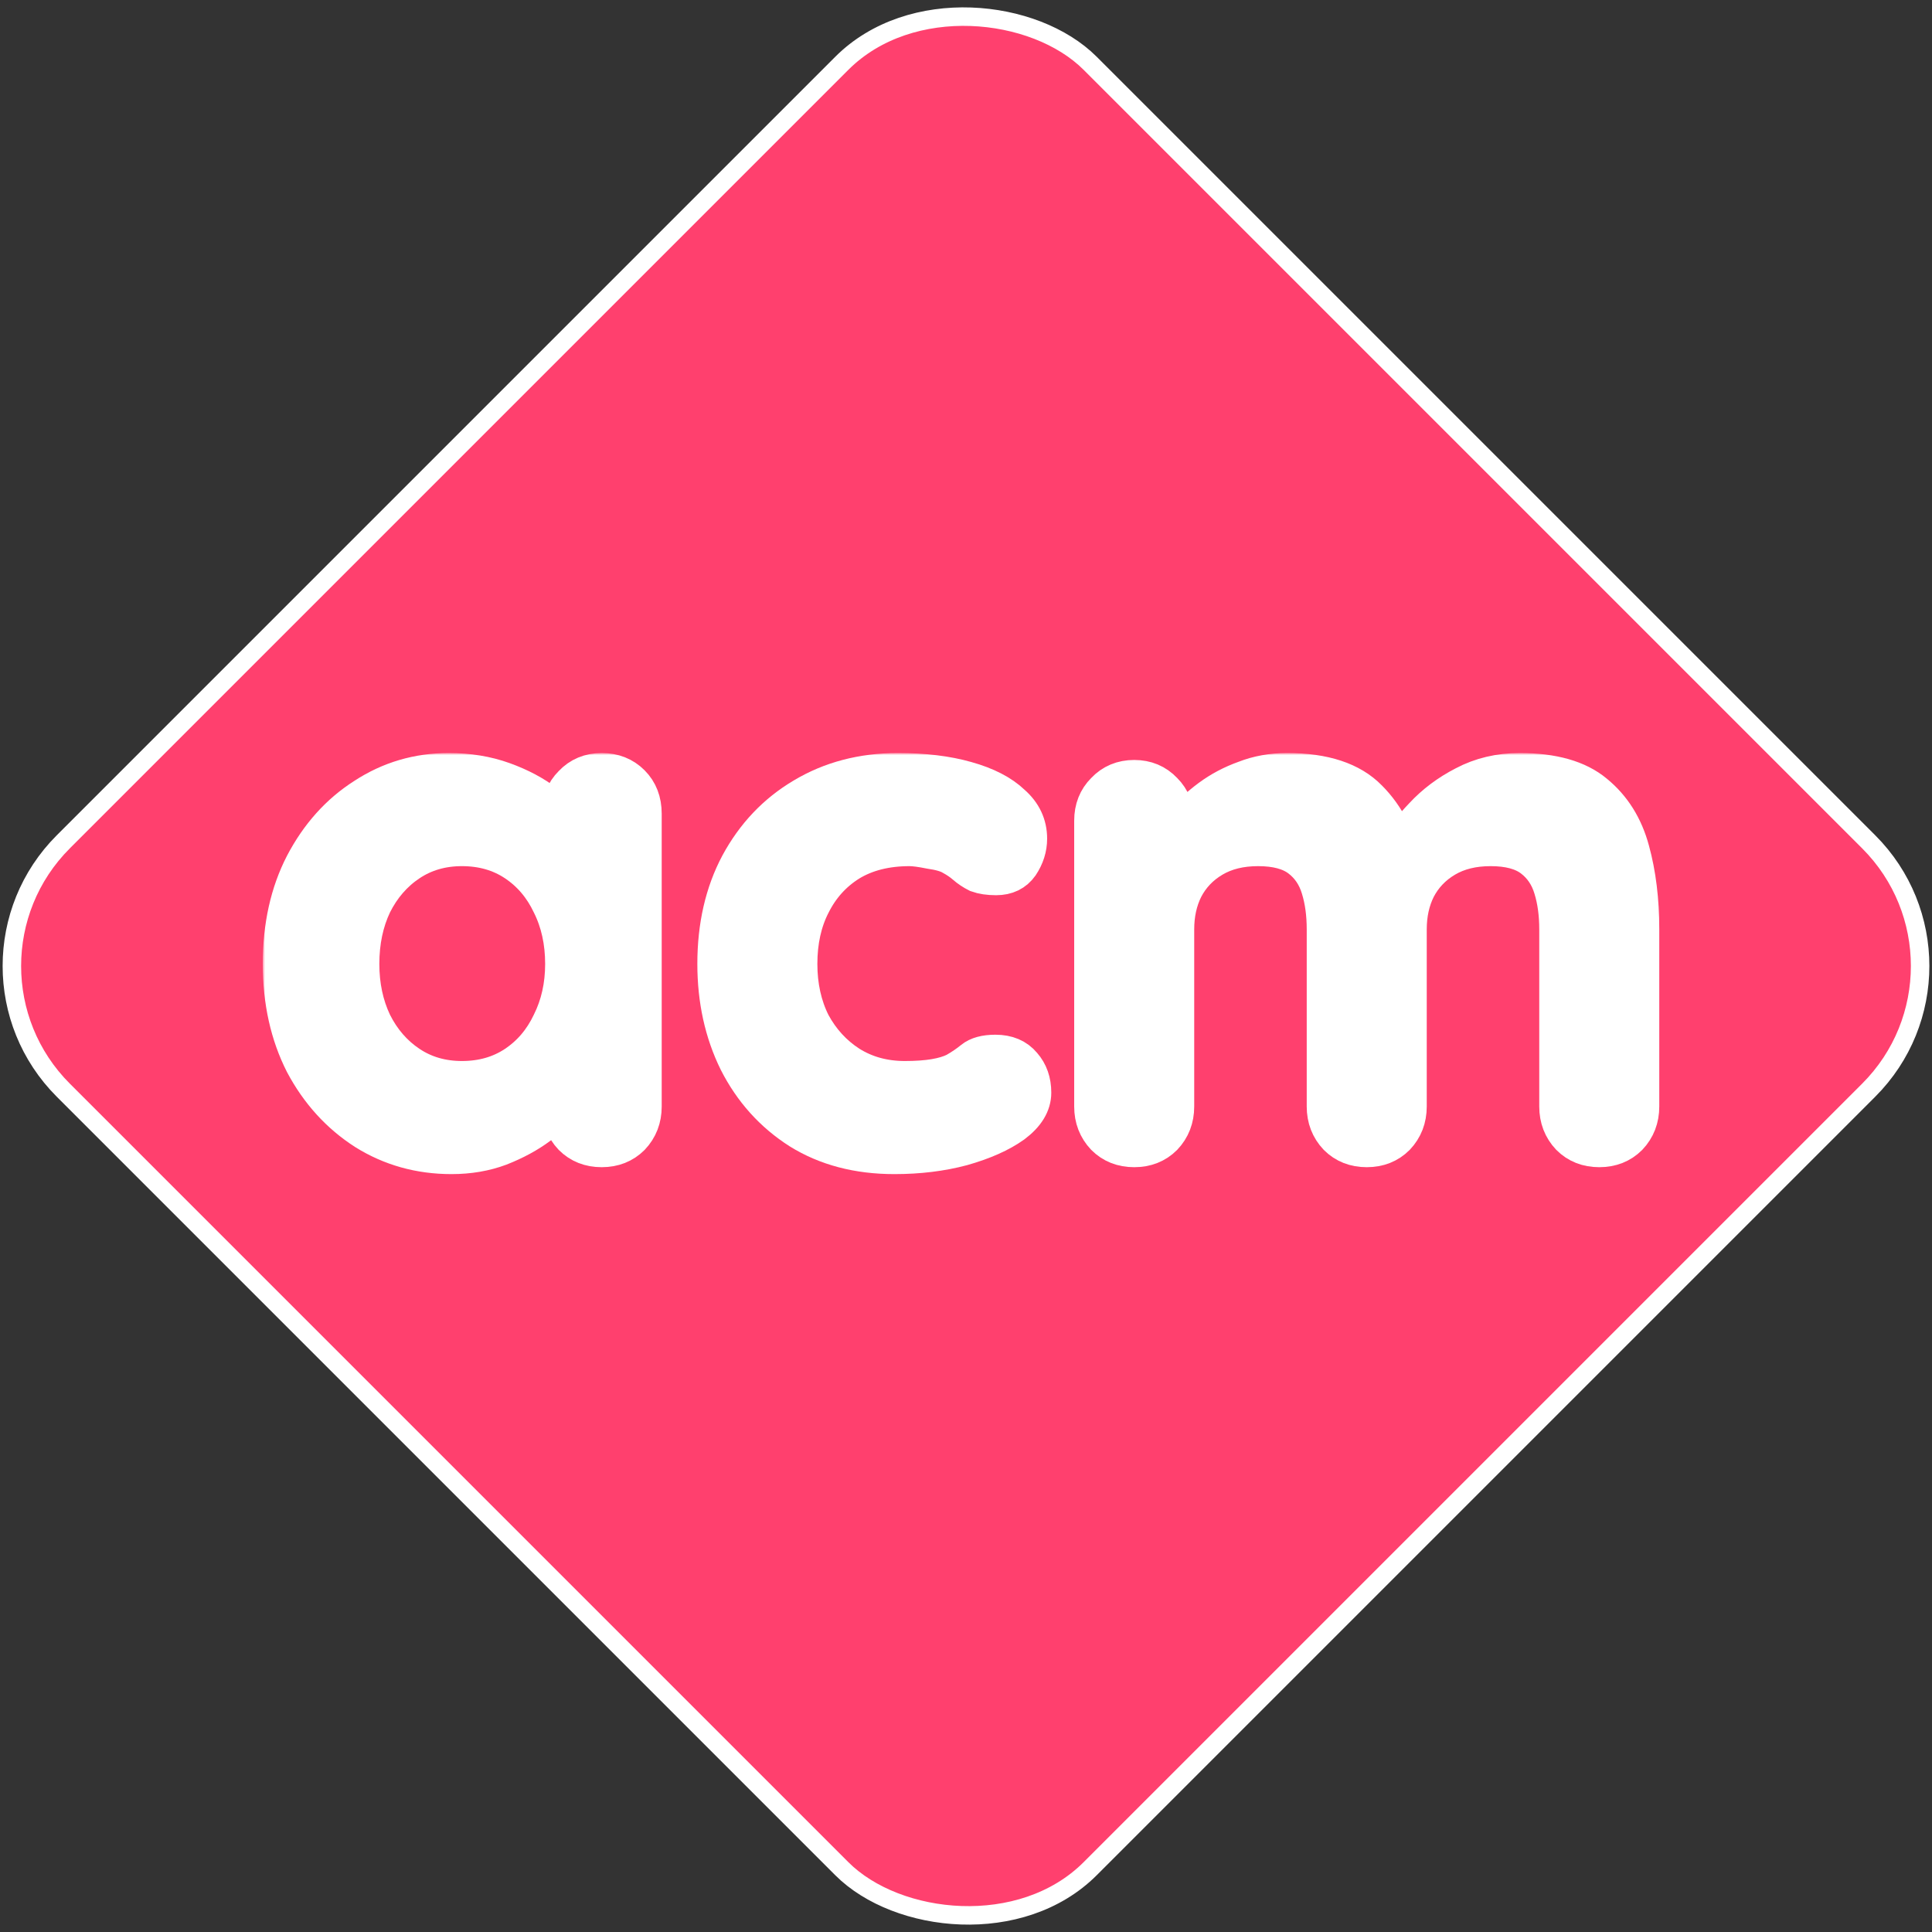 <svg width="418" height="418" viewBox="0 0 418 418" fill="none" xmlns="http://www.w3.org/2000/svg">
<rect x="0" y="0" width="418" height="418" fill="#333333" stroke="none"/>
<rect x="-13.172" y="209" width="314.198" height="314.198" rx="38" transform="rotate(-45 -13.172 209)" fill="#FF406E" stroke="white" stroke-width="4"/>
<mask id="path-2-outside-1_3698_2" maskUnits="userSpaceOnUse" x="56.855" y="162.926" width="303" height="92" fill="black">
<rect fill="white" x="56.855" y="162.926" width="303" height="92"/>
<path d="M130.18 166.926C132.775 166.926 134.921 167.774 136.618 169.471C138.315 171.168 139.164 173.364 139.164 176.059V239.396C139.164 241.991 138.315 244.187 136.618 245.984C134.921 247.681 132.775 248.529 130.18 248.529C127.585 248.529 125.438 247.681 123.741 245.984C122.045 244.187 121.196 241.991 121.196 239.396V232.059L124.49 233.406C124.49 234.704 123.791 236.301 122.394 238.198C120.996 239.994 119.1 241.791 116.704 243.588C114.308 245.385 111.464 246.932 108.169 248.23C104.975 249.428 101.481 250.026 97.688 250.026C90.801 250.026 84.562 248.28 78.972 244.786C73.382 241.192 68.94 236.301 65.646 230.112C62.452 223.824 60.855 216.636 60.855 208.551C60.855 200.366 62.452 193.179 65.646 186.99C68.94 180.701 73.332 175.81 78.822 172.316C84.312 168.723 90.401 166.926 97.089 166.926C101.382 166.926 105.325 167.575 108.918 168.872C112.512 170.17 115.606 171.817 118.201 173.813C120.897 175.81 122.943 177.856 124.34 179.952C125.838 181.949 126.586 183.646 126.586 185.043L121.196 186.99V176.059C121.196 173.464 122.045 171.318 123.741 169.621C125.438 167.824 127.585 166.926 130.18 166.926ZM99.934 233.556C104.326 233.556 108.169 232.458 111.464 230.262C114.758 228.066 117.303 225.071 119.1 221.278C120.996 217.485 121.945 213.243 121.945 208.551C121.945 203.76 120.996 199.467 119.1 195.674C117.303 191.881 114.758 188.886 111.464 186.69C108.169 184.494 104.326 183.396 99.934 183.396C95.642 183.396 91.849 184.494 88.555 186.69C85.261 188.886 82.665 191.881 80.769 195.674C78.972 199.467 78.074 203.76 78.074 208.551C78.074 213.243 78.972 217.485 80.769 221.278C82.665 225.071 85.261 228.066 88.555 230.262C91.849 232.458 95.642 233.556 99.934 233.556Z"/>
<path d="M194.254 166.926C199.944 166.926 204.885 167.525 209.078 168.723C213.37 169.92 216.664 171.617 218.96 173.813C221.356 175.91 222.553 178.455 222.553 181.45C222.553 183.446 221.954 185.343 220.757 187.139C219.559 188.836 217.812 189.685 215.516 189.685C213.919 189.685 212.571 189.485 211.473 189.086C210.475 188.587 209.577 187.988 208.778 187.289C207.98 186.59 207.031 185.942 205.933 185.343C204.935 184.744 203.388 184.295 201.292 183.995C199.295 183.596 197.798 183.396 196.8 183.396C191.709 183.396 187.367 184.494 183.773 186.69C180.279 188.886 177.584 191.881 175.688 195.674C173.791 199.367 172.843 203.66 172.843 208.551C172.843 213.342 173.791 217.635 175.688 221.428C177.684 225.121 180.379 228.066 183.773 230.262C187.267 232.458 191.26 233.556 195.752 233.556C198.247 233.556 200.393 233.406 202.19 233.107C203.987 232.807 205.484 232.358 206.682 231.759C208.079 230.961 209.327 230.112 210.425 229.214C211.523 228.315 213.17 227.866 215.366 227.866C217.962 227.866 219.958 228.715 221.356 230.412C222.753 232.009 223.452 234.005 223.452 236.401C223.452 238.896 222.054 241.192 219.259 243.289C216.464 245.285 212.771 246.932 208.179 248.23C203.687 249.428 198.796 250.026 193.506 250.026C185.62 250.026 178.782 248.23 172.992 244.636C167.203 240.943 162.711 235.952 159.517 229.663C156.422 223.374 154.875 216.337 154.875 208.551C154.875 200.366 156.522 193.179 159.816 186.99C163.21 180.701 167.852 175.81 173.741 172.316C179.73 168.723 186.568 166.926 194.254 166.926Z"/>
<path d="M278.483 166.926C286.468 166.926 292.358 168.872 296.151 172.765C299.944 176.558 302.44 181.5 303.637 187.589L301.092 186.241L302.29 183.845C303.488 181.55 305.334 179.104 307.83 176.509C310.325 173.813 313.32 171.567 316.814 169.771C320.407 167.874 324.4 166.926 328.792 166.926C335.979 166.926 341.419 168.473 345.113 171.567C348.906 174.662 351.501 178.804 352.899 183.995C354.296 189.086 354.995 194.776 354.995 201.064V239.396C354.995 241.991 354.147 244.187 352.45 245.984C350.753 247.681 348.607 248.529 346.011 248.529C343.416 248.529 341.27 247.681 339.573 245.984C337.876 244.187 337.027 241.991 337.027 239.396V201.064C337.027 197.77 336.628 194.826 335.83 192.23C335.031 189.535 333.584 187.389 331.487 185.792C329.391 184.195 326.396 183.396 322.503 183.396C318.71 183.396 315.466 184.195 312.771 185.792C310.076 187.389 308.03 189.535 306.632 192.23C305.334 194.826 304.686 197.77 304.686 201.064V239.396C304.686 241.991 303.837 244.187 302.14 245.984C300.443 247.681 298.297 248.529 295.702 248.529C293.106 248.529 290.96 247.681 289.263 245.984C287.566 244.187 286.718 241.991 286.718 239.396V201.064C286.718 197.77 286.318 194.826 285.52 192.23C284.721 189.535 283.274 187.389 281.178 185.792C279.082 184.195 276.087 183.396 272.194 183.396C268.401 183.396 265.157 184.195 262.461 185.792C259.766 187.389 257.72 189.535 256.322 192.23C255.025 194.826 254.376 197.77 254.376 201.064V239.396C254.376 241.991 253.527 244.187 251.83 245.984C250.134 247.681 247.987 248.529 245.392 248.529C242.797 248.529 240.651 247.681 238.954 245.984C237.257 244.187 236.408 241.991 236.408 239.396V177.557C236.408 174.961 237.257 172.815 238.954 171.118C240.651 169.321 242.797 168.423 245.392 168.423C247.987 168.423 250.134 169.321 251.83 171.118C253.527 172.815 254.376 174.961 254.376 177.557V183.995L252.13 183.546C253.028 181.849 254.276 180.052 255.873 178.156C257.47 176.159 259.417 174.313 261.713 172.616C264.009 170.919 266.554 169.571 269.349 168.573C272.144 167.475 275.189 166.926 278.483 166.926Z"/>
</mask>
<path d="M130.18 166.926C132.775 166.926 134.921 167.774 136.618 169.471C138.315 171.168 139.164 173.364 139.164 176.059V239.396C139.164 241.991 138.315 244.187 136.618 245.984C134.921 247.681 132.775 248.529 130.18 248.529C127.585 248.529 125.438 247.681 123.741 245.984C122.045 244.187 121.196 241.991 121.196 239.396V232.059L124.49 233.406C124.49 234.704 123.791 236.301 122.394 238.198C120.996 239.994 119.1 241.791 116.704 243.588C114.308 245.385 111.464 246.932 108.169 248.23C104.975 249.428 101.481 250.026 97.688 250.026C90.801 250.026 84.562 248.28 78.972 244.786C73.382 241.192 68.94 236.301 65.646 230.112C62.452 223.824 60.855 216.636 60.855 208.551C60.855 200.366 62.452 193.179 65.646 186.99C68.94 180.701 73.332 175.81 78.822 172.316C84.312 168.723 90.401 166.926 97.089 166.926C101.382 166.926 105.325 167.575 108.918 168.872C112.512 170.17 115.606 171.817 118.201 173.813C120.897 175.81 122.943 177.856 124.34 179.952C125.838 181.949 126.586 183.646 126.586 185.043L121.196 186.99V176.059C121.196 173.464 122.045 171.318 123.741 169.621C125.438 167.824 127.585 166.926 130.18 166.926ZM99.934 233.556C104.326 233.556 108.169 232.458 111.464 230.262C114.758 228.066 117.303 225.071 119.1 221.278C120.996 217.485 121.945 213.243 121.945 208.551C121.945 203.76 120.996 199.467 119.1 195.674C117.303 191.881 114.758 188.886 111.464 186.69C108.169 184.494 104.326 183.396 99.934 183.396C95.642 183.396 91.849 184.494 88.555 186.69C85.261 188.886 82.665 191.881 80.769 195.674C78.972 199.467 78.074 203.76 78.074 208.551C78.074 213.243 78.972 217.485 80.769 221.278C82.665 225.071 85.261 228.066 88.555 230.262C91.849 232.458 95.642 233.556 99.934 233.556Z" fill="white"/>
<path d="M194.254 166.926C199.944 166.926 204.885 167.525 209.078 168.723C213.37 169.92 216.664 171.617 218.96 173.813C221.356 175.91 222.553 178.455 222.553 181.45C222.553 183.446 221.954 185.343 220.757 187.139C219.559 188.836 217.812 189.685 215.516 189.685C213.919 189.685 212.571 189.485 211.473 189.086C210.475 188.587 209.577 187.988 208.778 187.289C207.98 186.59 207.031 185.942 205.933 185.343C204.935 184.744 203.388 184.295 201.292 183.995C199.295 183.596 197.798 183.396 196.8 183.396C191.709 183.396 187.367 184.494 183.773 186.69C180.279 188.886 177.584 191.881 175.688 195.674C173.791 199.367 172.843 203.66 172.843 208.551C172.843 213.342 173.791 217.635 175.688 221.428C177.684 225.121 180.379 228.066 183.773 230.262C187.267 232.458 191.26 233.556 195.752 233.556C198.247 233.556 200.393 233.406 202.19 233.107C203.987 232.807 205.484 232.358 206.682 231.759C208.079 230.961 209.327 230.112 210.425 229.214C211.523 228.315 213.17 227.866 215.366 227.866C217.962 227.866 219.958 228.715 221.356 230.412C222.753 232.009 223.452 234.005 223.452 236.401C223.452 238.896 222.054 241.192 219.259 243.289C216.464 245.285 212.771 246.932 208.179 248.23C203.687 249.428 198.796 250.026 193.506 250.026C185.62 250.026 178.782 248.23 172.992 244.636C167.203 240.943 162.711 235.952 159.517 229.663C156.422 223.374 154.875 216.337 154.875 208.551C154.875 200.366 156.522 193.179 159.816 186.99C163.21 180.701 167.852 175.81 173.741 172.316C179.73 168.723 186.568 166.926 194.254 166.926Z" fill="white"/>
<path d="M278.483 166.926C286.468 166.926 292.358 168.872 296.151 172.765C299.944 176.558 302.44 181.5 303.637 187.589L301.092 186.241L302.29 183.845C303.488 181.55 305.334 179.104 307.83 176.509C310.325 173.813 313.32 171.567 316.814 169.771C320.407 167.874 324.4 166.926 328.792 166.926C335.979 166.926 341.419 168.473 345.113 171.567C348.906 174.662 351.501 178.804 352.899 183.995C354.296 189.086 354.995 194.776 354.995 201.064V239.396C354.995 241.991 354.147 244.187 352.45 245.984C350.753 247.681 348.607 248.529 346.011 248.529C343.416 248.529 341.27 247.681 339.573 245.984C337.876 244.187 337.027 241.991 337.027 239.396V201.064C337.027 197.77 336.628 194.826 335.83 192.23C335.031 189.535 333.584 187.389 331.487 185.792C329.391 184.195 326.396 183.396 322.503 183.396C318.71 183.396 315.466 184.195 312.771 185.792C310.076 187.389 308.03 189.535 306.632 192.23C305.334 194.826 304.686 197.77 304.686 201.064V239.396C304.686 241.991 303.837 244.187 302.14 245.984C300.443 247.681 298.297 248.529 295.702 248.529C293.106 248.529 290.96 247.681 289.263 245.984C287.566 244.187 286.718 241.991 286.718 239.396V201.064C286.718 197.77 286.318 194.826 285.52 192.23C284.721 189.535 283.274 187.389 281.178 185.792C279.082 184.195 276.087 183.396 272.194 183.396C268.401 183.396 265.157 184.195 262.461 185.792C259.766 187.389 257.72 189.535 256.322 192.23C255.025 194.826 254.376 197.77 254.376 201.064V239.396C254.376 241.991 253.527 244.187 251.83 245.984C250.134 247.681 247.987 248.529 245.392 248.529C242.797 248.529 240.651 247.681 238.954 245.984C237.257 244.187 236.408 241.991 236.408 239.396V177.557C236.408 174.961 237.257 172.815 238.954 171.118C240.651 169.321 242.797 168.423 245.392 168.423C247.987 168.423 250.134 169.321 251.83 171.118C253.527 172.815 254.376 174.961 254.376 177.557V183.995L252.13 183.546C253.028 181.849 254.276 180.052 255.873 178.156C257.47 176.159 259.417 174.313 261.713 172.616C264.009 170.919 266.554 169.571 269.349 168.573C272.144 167.475 275.189 166.926 278.483 166.926Z" fill="white"/>
<path d="M130.18 166.926C132.775 166.926 134.921 167.774 136.618 169.471C138.315 171.168 139.164 173.364 139.164 176.059V239.396C139.164 241.991 138.315 244.187 136.618 245.984C134.921 247.681 132.775 248.529 130.18 248.529C127.585 248.529 125.438 247.681 123.741 245.984C122.045 244.187 121.196 241.991 121.196 239.396V232.059L124.49 233.406C124.49 234.704 123.791 236.301 122.394 238.198C120.996 239.994 119.1 241.791 116.704 243.588C114.308 245.385 111.464 246.932 108.169 248.23C104.975 249.428 101.481 250.026 97.688 250.026C90.801 250.026 84.562 248.28 78.972 244.786C73.382 241.192 68.94 236.301 65.646 230.112C62.452 223.824 60.855 216.636 60.855 208.551C60.855 200.366 62.452 193.179 65.646 186.99C68.94 180.701 73.332 175.81 78.822 172.316C84.312 168.723 90.401 166.926 97.089 166.926C101.382 166.926 105.325 167.575 108.918 168.872C112.512 170.17 115.606 171.817 118.201 173.813C120.897 175.81 122.943 177.856 124.34 179.952C125.838 181.949 126.586 183.646 126.586 185.043L121.196 186.99V176.059C121.196 173.464 122.045 171.318 123.741 169.621C125.438 167.824 127.585 166.926 130.18 166.926ZM99.934 233.556C104.326 233.556 108.169 232.458 111.464 230.262C114.758 228.066 117.303 225.071 119.1 221.278C120.996 217.485 121.945 213.243 121.945 208.551C121.945 203.76 120.996 199.467 119.1 195.674C117.303 191.881 114.758 188.886 111.464 186.69C108.169 184.494 104.326 183.396 99.934 183.396C95.642 183.396 91.849 184.494 88.555 186.69C85.261 188.886 82.665 191.881 80.769 195.674C78.972 199.467 78.074 203.76 78.074 208.551C78.074 213.243 78.972 217.485 80.769 221.278C82.665 225.071 85.261 228.066 88.555 230.262C91.849 232.458 95.642 233.556 99.934 233.556Z" stroke="white" stroke-width="8" mask="url(#path-2-outside-1_3698_2)"/>
<path d="M194.254 166.926C199.944 166.926 204.885 167.525 209.078 168.723C213.37 169.92 216.664 171.617 218.96 173.813C221.356 175.91 222.553 178.455 222.553 181.45C222.553 183.446 221.954 185.343 220.757 187.139C219.559 188.836 217.812 189.685 215.516 189.685C213.919 189.685 212.571 189.485 211.473 189.086C210.475 188.587 209.577 187.988 208.778 187.289C207.98 186.59 207.031 185.942 205.933 185.343C204.935 184.744 203.388 184.295 201.292 183.995C199.295 183.596 197.798 183.396 196.8 183.396C191.709 183.396 187.367 184.494 183.773 186.69C180.279 188.886 177.584 191.881 175.688 195.674C173.791 199.367 172.843 203.66 172.843 208.551C172.843 213.342 173.791 217.635 175.688 221.428C177.684 225.121 180.379 228.066 183.773 230.262C187.267 232.458 191.26 233.556 195.752 233.556C198.247 233.556 200.393 233.406 202.19 233.107C203.987 232.807 205.484 232.358 206.682 231.759C208.079 230.961 209.327 230.112 210.425 229.214C211.523 228.315 213.17 227.866 215.366 227.866C217.962 227.866 219.958 228.715 221.356 230.412C222.753 232.009 223.452 234.005 223.452 236.401C223.452 238.896 222.054 241.192 219.259 243.289C216.464 245.285 212.771 246.932 208.179 248.23C203.687 249.428 198.796 250.026 193.506 250.026C185.62 250.026 178.782 248.23 172.992 244.636C167.203 240.943 162.711 235.952 159.517 229.663C156.422 223.374 154.875 216.337 154.875 208.551C154.875 200.366 156.522 193.179 159.816 186.99C163.21 180.701 167.852 175.81 173.741 172.316C179.73 168.723 186.568 166.926 194.254 166.926Z" stroke="white" stroke-width="8" mask="url(#path-2-outside-1_3698_2)"/>
<path d="M278.483 166.926C286.468 166.926 292.358 168.872 296.151 172.765C299.944 176.558 302.44 181.5 303.637 187.589L301.092 186.241L302.29 183.845C303.488 181.55 305.334 179.104 307.83 176.509C310.325 173.813 313.32 171.567 316.814 169.771C320.407 167.874 324.4 166.926 328.792 166.926C335.979 166.926 341.419 168.473 345.113 171.567C348.906 174.662 351.501 178.804 352.899 183.995C354.296 189.086 354.995 194.776 354.995 201.064V239.396C354.995 241.991 354.147 244.187 352.45 245.984C350.753 247.681 348.607 248.529 346.011 248.529C343.416 248.529 341.27 247.681 339.573 245.984C337.876 244.187 337.027 241.991 337.027 239.396V201.064C337.027 197.77 336.628 194.826 335.83 192.23C335.031 189.535 333.584 187.389 331.487 185.792C329.391 184.195 326.396 183.396 322.503 183.396C318.71 183.396 315.466 184.195 312.771 185.792C310.076 187.389 308.03 189.535 306.632 192.23C305.334 194.826 304.686 197.77 304.686 201.064V239.396C304.686 241.991 303.837 244.187 302.14 245.984C300.443 247.681 298.297 248.529 295.702 248.529C293.106 248.529 290.96 247.681 289.263 245.984C287.566 244.187 286.718 241.991 286.718 239.396V201.064C286.718 197.77 286.318 194.826 285.52 192.23C284.721 189.535 283.274 187.389 281.178 185.792C279.082 184.195 276.087 183.396 272.194 183.396C268.401 183.396 265.157 184.195 262.461 185.792C259.766 187.389 257.72 189.535 256.322 192.23C255.025 194.826 254.376 197.77 254.376 201.064V239.396C254.376 241.991 253.527 244.187 251.83 245.984C250.134 247.681 247.987 248.529 245.392 248.529C242.797 248.529 240.651 247.681 238.954 245.984C237.257 244.187 236.408 241.991 236.408 239.396V177.557C236.408 174.961 237.257 172.815 238.954 171.118C240.651 169.321 242.797 168.423 245.392 168.423C247.987 168.423 250.134 169.321 251.83 171.118C253.527 172.815 254.376 174.961 254.376 177.557V183.995L252.13 183.546C253.028 181.849 254.276 180.052 255.873 178.156C257.47 176.159 259.417 174.313 261.713 172.616C264.009 170.919 266.554 169.571 269.349 168.573C272.144 167.475 275.189 166.926 278.483 166.926Z" stroke="white" stroke-width="8" mask="url(#path-2-outside-1_3698_2)"/>
</svg>

